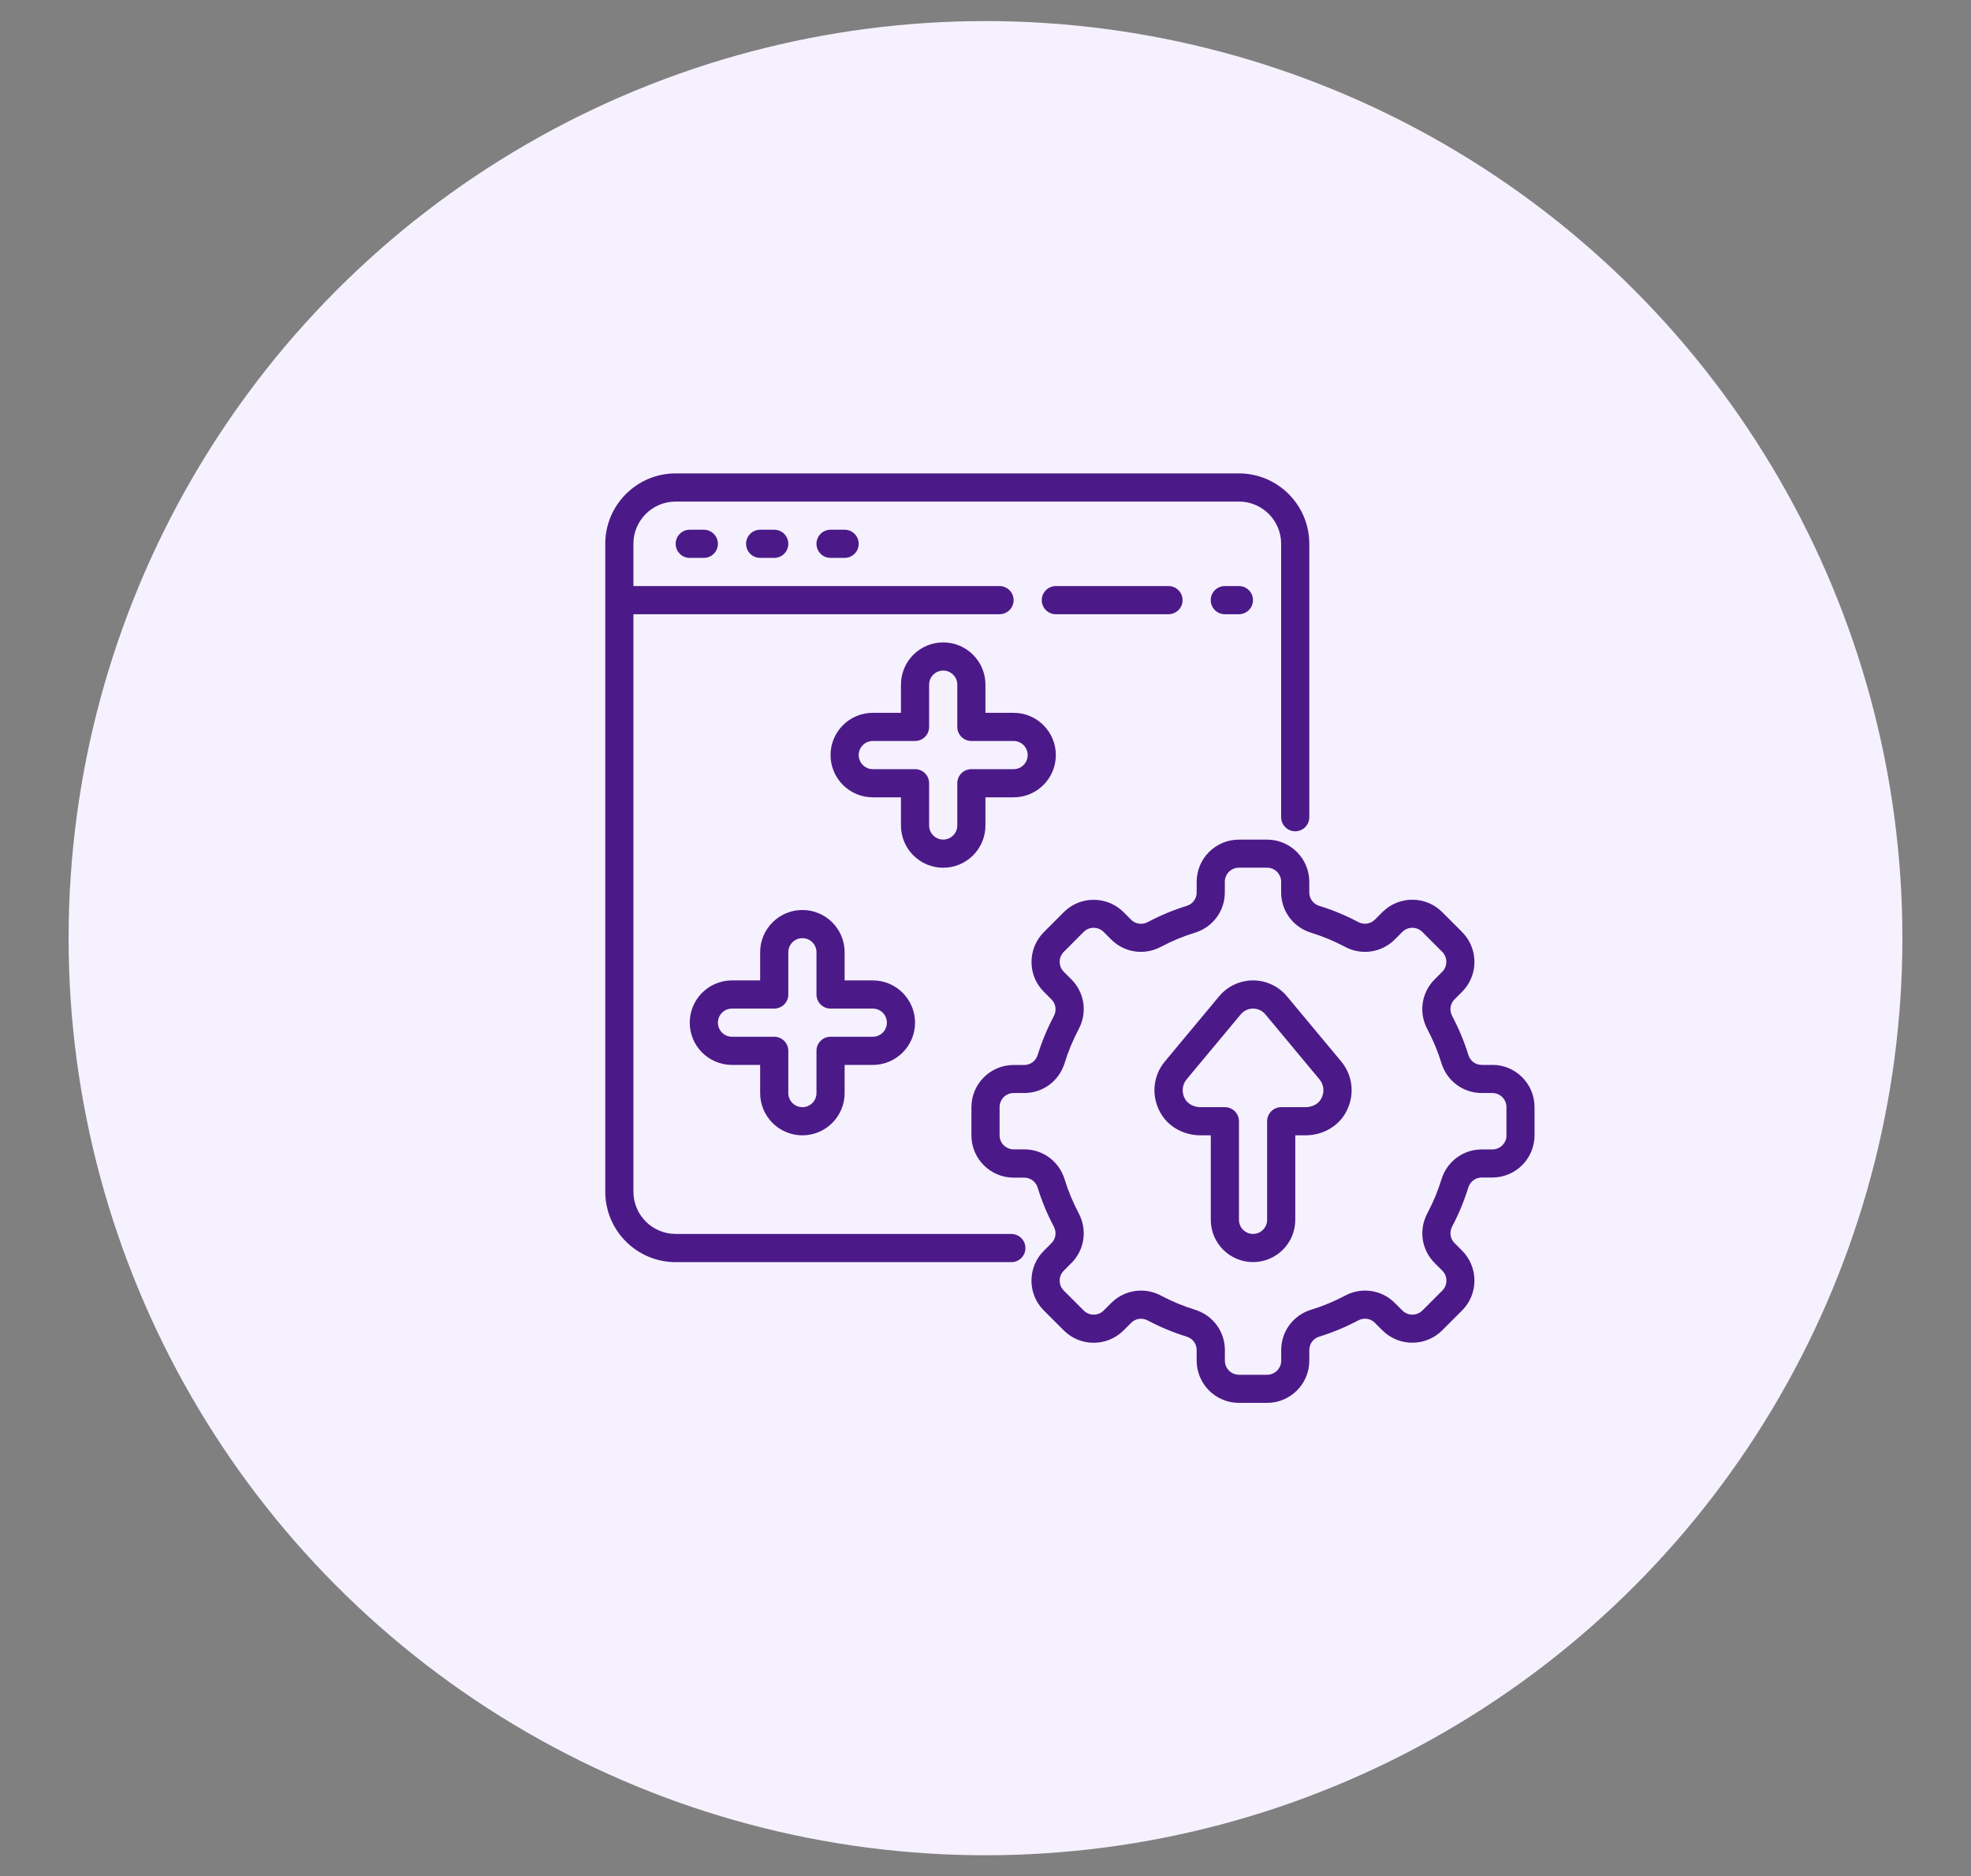 <svg xmlns="http://www.w3.org/2000/svg" id="Layer_1" viewBox="0 0 349.94 333.06"><rect x="0" y="0" width="349.94" height="333.06" fill="#808080" stroke="none"/><defs><style>      .cls-1 {        fill: #f6f1ff;      }      .cls-2 {        fill: #4c1a88;      }    </style></defs><circle class="cls-1" cx="174.97" cy="166.53" r="162.79"></circle><g><path class="cls-2" d="M264.96,189.03h-1.89c-1.09,0-2.05-.71-2.37-1.77-.73-2.37-1.7-4.7-2.88-6.92-.52-.99-.36-2.17.42-2.94l1.35-1.35c2.92-2.93,2.92-7.68,0-10.61l-3.54-3.54c-2.92-2.93-7.68-2.92-10.61,0l-1.35,1.35c-.78.77-1.96.94-2.94.42-2.22-1.18-4.55-2.14-6.92-2.87-1.06-.33-1.77-1.28-1.77-2.37v-1.89c0-4.14-3.36-7.5-7.5-7.5h-5c-4.14,0-7.5,3.36-7.5,7.5v1.89c0,1.09-.71,2.05-1.77,2.37-2.37.73-4.7,1.7-6.92,2.88-.98.52-2.16.36-2.94-.42l-1.35-1.35c-2.93-2.92-7.69-2.92-10.61,0l-3.53,3.54c-1.42,1.42-2.2,3.3-2.2,5.31s.78,3.89,2.2,5.3l1.35,1.35c.77.77.94,1.96.42,2.94-1.17,2.21-2.14,4.54-2.88,6.92-.33,1.06-1.28,1.77-2.37,1.77h-1.89c-4.14,0-7.5,3.36-7.5,7.5v5c0,4.14,3.36,7.5,7.5,7.5h1.89c1.09,0,2.04.71,2.37,1.77.73,2.38,1.7,4.71,2.87,6.92.52.99.36,2.17-.42,2.94l-1.35,1.35c-1.42,1.42-2.2,3.3-2.2,5.3s.78,3.89,2.2,5.3l3.54,3.54c2.93,2.93,7.68,2.92,10.61,0l1.35-1.35c.77-.78,1.96-.94,2.94-.42,2.22,1.18,4.55,2.14,6.92,2.87,1.06.33,1.77,1.28,1.77,2.37v1.89c0,4.14,3.36,7.5,7.5,7.5h5c4.14,0,7.5-3.36,7.5-7.5v-1.89c0-1.09.71-2.05,1.77-2.37,2.37-.73,4.7-1.7,6.92-2.88.98-.52,2.17-.36,2.94.42l1.35,1.35c2.93,2.92,7.69,2.92,10.61,0l3.54-3.54c2.92-2.92,2.92-7.68,0-10.61l-1.35-1.35c-.77-.77-.94-1.96-.42-2.94,1.18-2.22,2.14-4.55,2.87-6.92.33-1.06,1.28-1.77,2.37-1.77h1.89c4.14,0,7.5-3.36,7.5-7.5v-5c0-4.14-3.36-7.5-7.5-7.5h0ZM267.47,201.53c0,1.38-1.12,2.5-2.5,2.5h-1.89c-3.3,0-6.17,2.13-7.15,5.3-.64,2.07-1.48,4.1-2.51,6.04-1.57,2.94-1.04,6.49,1.3,8.83l1.35,1.35c.98.97.98,2.56,0,3.54l-3.54,3.54c-.98.97-2.56.97-3.54,0l-1.35-1.35c-2.34-2.34-5.89-2.86-8.82-1.3-1.94,1.03-3.97,1.88-6.05,2.51-3.17.98-5.3,3.85-5.3,7.15v1.89c0,1.38-1.12,2.5-2.5,2.5h-5c-1.38,0-2.5-1.12-2.5-2.5v-1.89c0-3.3-2.13-6.17-5.3-7.15-2.07-.64-4.1-1.48-6.04-2.51-1.13-.6-2.35-.89-3.56-.89-1.93,0-3.83.75-5.27,2.19l-1.35,1.35c-.97.98-2.56.97-3.54,0l-3.54-3.54c-.47-.47-.73-1.1-.73-1.77s.26-1.29.73-1.77l1.35-1.35c2.34-2.34,2.86-5.88,1.3-8.83-1.02-1.93-1.87-3.96-2.51-6.05-.98-3.17-3.85-5.3-7.15-5.3h-1.89c-1.38,0-2.5-1.12-2.5-2.5v-5c0-1.38,1.12-2.5,2.5-2.5h1.89c3.3,0,6.17-2.13,7.15-5.3.64-2.08,1.49-4.12,2.51-6.05,1.56-2.94,1.04-6.49-1.3-8.82l-1.35-1.35c-.47-.47-.73-1.1-.73-1.77s.26-1.29.73-1.77l3.53-3.54c.97-.97,2.56-.97,3.54,0l1.35,1.35c2.34,2.34,5.88,2.86,8.82,1.3,1.94-1.03,3.97-1.88,6.05-2.51,3.17-.98,5.3-3.85,5.3-7.15v-1.89c0-1.38,1.12-2.5,2.5-2.5h5c1.38,0,2.5,1.12,2.5,2.5v1.89c0,3.3,2.13,6.17,5.3,7.15,2.07.64,4.1,1.48,6.04,2.51,2.94,1.56,6.49,1.04,8.83-1.3l1.35-1.35c.98-.98,2.56-.97,3.54,0l3.54,3.54c.97.97.97,2.56,0,3.54l-1.35,1.35c-2.34,2.34-2.86,5.89-1.3,8.82,1.03,1.94,1.88,3.97,2.51,6.05.98,3.17,3.85,5.3,7.15,5.3h1.89c1.38,0,2.5,1.12,2.5,2.5v5h0Z"></path><path class="cls-2" d="M228.49,176.85c-1.5-1.79-3.69-2.82-6.02-2.82s-4.53,1.03-6.02,2.82l-9.62,11.55c-2.19,2.62-2.48,6.26-.73,9.25,1.4,2.4,4.1,3.88,7.06,3.88h1.81v15c0,4.14,3.36,7.5,7.5,7.5s7.5-3.36,7.5-7.5v-15h1.81c2.95,0,5.66-1.49,7.06-3.88,1.75-2.99,1.46-6.62-.73-9.25l-9.62-11.55ZM234.52,195.12c-.5.86-1.58,1.41-2.74,1.41h-4.31c-1.38,0-2.5,1.12-2.5,2.5v17.5c0,1.38-1.12,2.5-2.5,2.5s-2.5-1.12-2.5-2.5v-17.5c0-1.38-1.12-2.5-2.5-2.5h-4.31c-1.16,0-2.24-.55-2.74-1.41-.67-1.15-.57-2.53.25-3.52l9.62-11.55c.54-.65,1.34-1.02,2.18-1.02s1.64.37,2.18,1.02l9.62,11.55s0,0,0,0c.83.99.92,2.37.25,3.52h0Z"></path><path class="cls-2" d="M179.56,219.03h-59.6c-4.14,0-7.5-3.36-7.5-7.5v-102.5h65c1.38,0,2.5-1.12,2.5-2.5s-1.12-2.5-2.5-2.5h-65v-7.5c0-4.14,3.36-7.5,7.5-7.5h100c4.14,0,7.5,3.36,7.5,7.5v48.53c0,1.38,1.12,2.5,2.5,2.5s2.5-1.12,2.5-2.5v-48.53c0-6.89-5.61-12.5-12.5-12.5h-100c-6.89,0-12.5,5.61-12.5,12.5v115.01c0,6.89,5.61,12.5,12.5,12.5h59.6c1.38,0,2.5-1.12,2.5-2.5s-1.12-2.5-2.5-2.5Z"></path><path class="cls-2" d="M122.46,94.03c-1.38,0-2.5,1.12-2.5,2.5s1.12,2.5,2.5,2.5h2.5c1.38,0,2.5-1.12,2.5-2.5s-1.12-2.5-2.5-2.5h-2.5Z"></path><path class="cls-2" d="M134.96,94.03c-1.38,0-2.5,1.12-2.5,2.5s1.12,2.5,2.5,2.5h2.5c1.38,0,2.5-1.12,2.5-2.5s-1.12-2.5-2.5-2.5h-2.5Z"></path><path class="cls-2" d="M147.46,94.03c-1.38,0-2.5,1.12-2.5,2.5s1.12,2.5,2.5,2.5h2.5c1.38,0,2.5-1.12,2.5-2.5s-1.12-2.5-2.5-2.5h-2.5Z"></path><path class="cls-2" d="M207.46,109.03c1.38,0,2.5-1.12,2.5-2.5s-1.12-2.5-2.5-2.5h-20c-1.38,0-2.5,1.12-2.5,2.5s1.12,2.5,2.5,2.5h20Z"></path><path class="cls-2" d="M217.46,104.03c-1.38,0-2.5,1.12-2.5,2.5s1.12,2.5,2.5,2.5h2.5c1.38,0,2.5-1.12,2.5-2.5s-1.12-2.5-2.5-2.5h-2.5Z"></path><path class="cls-2" d="M174.96,146.53v-5h5c4.14,0,7.5-3.36,7.5-7.5s-3.36-7.5-7.5-7.5h-5v-5c0-4.14-3.36-7.5-7.5-7.5s-7.5,3.36-7.5,7.5v5h-5c-4.14,0-7.5,3.36-7.5,7.5s3.36,7.5,7.5,7.5h5v5c0,4.14,3.36,7.5,7.5,7.5s7.5-3.36,7.5-7.5ZM164.96,146.53v-7.5c0-1.38-1.12-2.5-2.5-2.5h-7.5c-1.38,0-2.5-1.12-2.5-2.5s1.12-2.5,2.5-2.5h7.5c1.38,0,2.5-1.12,2.5-2.5v-7.5c0-1.38,1.12-2.5,2.5-2.5s2.5,1.12,2.5,2.5v7.5c0,1.38,1.12,2.5,2.5,2.5h7.5c1.38,0,2.5,1.12,2.5,2.5s-1.12,2.5-2.5,2.5h-7.5c-1.38,0-2.5,1.12-2.5,2.5v7.5c0,1.38-1.12,2.5-2.5,2.5s-2.5-1.12-2.5-2.5Z"></path><path class="cls-2" d="M142.46,201.53c4.14,0,7.5-3.36,7.5-7.5v-5h5c4.14,0,7.5-3.36,7.5-7.5s-3.36-7.5-7.5-7.5h-5v-5c0-4.14-3.36-7.5-7.5-7.5s-7.5,3.36-7.5,7.5v5h-5c-4.14,0-7.5,3.36-7.5,7.5s3.36,7.5,7.5,7.5h5v5c0,4.14,3.36,7.5,7.5,7.5ZM129.96,184.03c-1.38,0-2.5-1.12-2.5-2.5s1.12-2.5,2.5-2.5h7.5c1.38,0,2.5-1.12,2.5-2.5v-7.5c0-1.38,1.12-2.5,2.5-2.5s2.5,1.12,2.5,2.5v7.5c0,1.38,1.12,2.5,2.5,2.5h7.5c1.38,0,2.5,1.12,2.5,2.5s-1.12,2.5-2.5,2.5h-7.5c-1.38,0-2.5,1.12-2.5,2.5v7.5c0,1.38-1.12,2.5-2.5,2.5s-2.5-1.12-2.5-2.5v-7.5c0-1.38-1.12-2.5-2.5-2.5h-7.5Z"></path></g></svg>